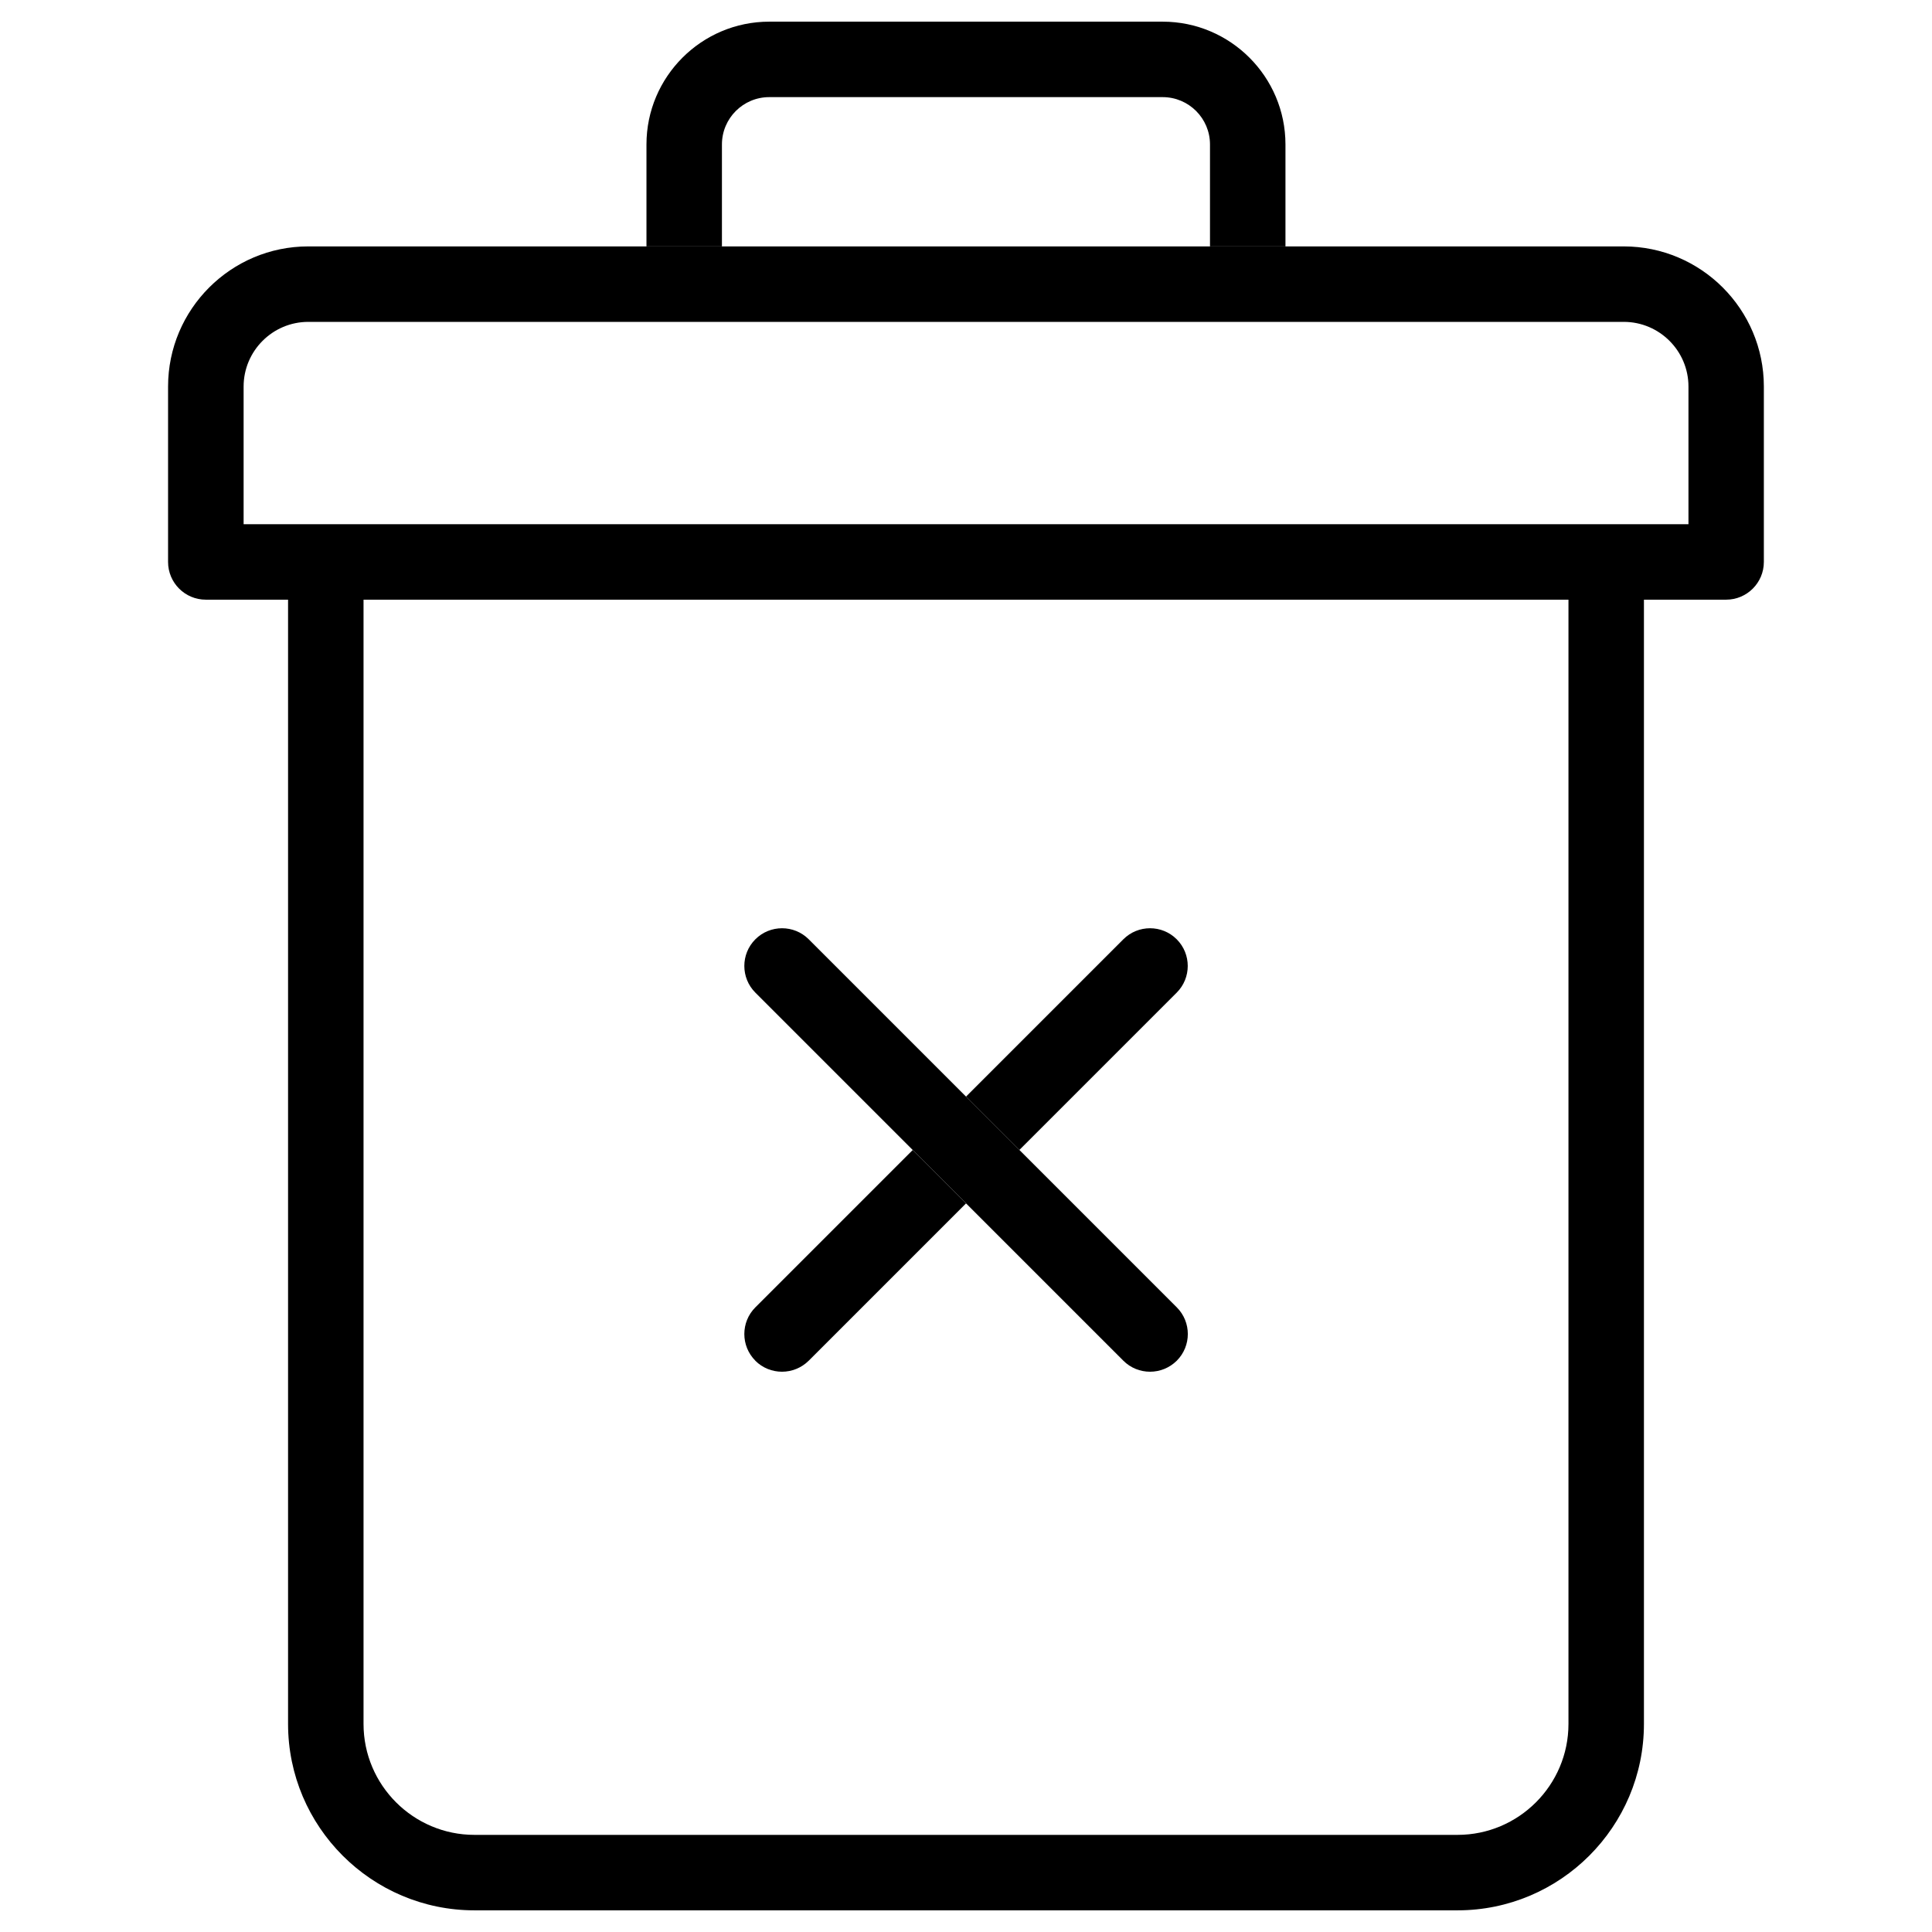 <?xml version="1.0" encoding="utf-8"?>
<svg id="b" xmlns="http://www.w3.org/2000/svg" viewBox="0 0 256 256">
  <path d="m95.66,32.65v-13.51c0-3.46,2.81-6.27,6.27-6.27h52.13c3.46,0,6.27,2.81,6.27,6.27v13.51h10v-13.51c0-8.97-7.3-16.27-16.27-16.27h-52.13c-8.97,0-16.27,7.3-16.27,16.27v13.51h10Z"/>
  <path d="m217.83,228.43V79.46h-10v148.97c0,8.1-6.59,14.7-14.7,14.7H62.87c-8.1,0-14.7-6.59-14.7-14.7V79.46h-10v148.97c0,13.62,11.08,24.7,24.7,24.7h130.26c13.62,0,24.7-11.08,24.7-24.7Z"/>
  <path d="m48.17,79.46h180.55c2.76,0,5-2.24,5-5v-23.24c0-10.24-8.33-18.57-18.57-18.57H40.84c-10.24,0-18.57,8.33-18.57,18.57v23.24c0,2.76,2.24,5,5,5h20.89Zm-15.89-28.24c0-4.72,3.84-8.57,8.57-8.57h174.31c4.72,0,8.57,3.84,8.57,8.57v18.24H32.28v-18.24Z"/>
  <path d="m100.08,180.3c.98.98,2.26,1.46,3.54,1.46s2.56-.49,3.54-1.46l20.85-20.85-7.07-7.07-20.85,20.85c-1.95,1.95-1.95,5.12,0,7.07Z"/>
  <path d="m135.07,152.38l20.85-20.85c1.95-1.95,1.95-5.12,0-7.07-1.95-1.95-5.12-1.95-7.07,0l-20.85,20.85,7.07,7.07Z"/>
  <path d="m128,159.45l20.85,20.85c.98.98,2.26,1.46,3.54,1.46s2.56-.49,3.54-1.46c1.95-1.95,1.95-5.12,0-7.07l-20.85-20.85-7.07-7.07-20.85-20.85c-1.95-1.95-5.12-1.95-7.07,0-1.95,1.95-1.95,5.12,0,7.07l20.85,20.85,7.07,7.07Z"/>
</svg>